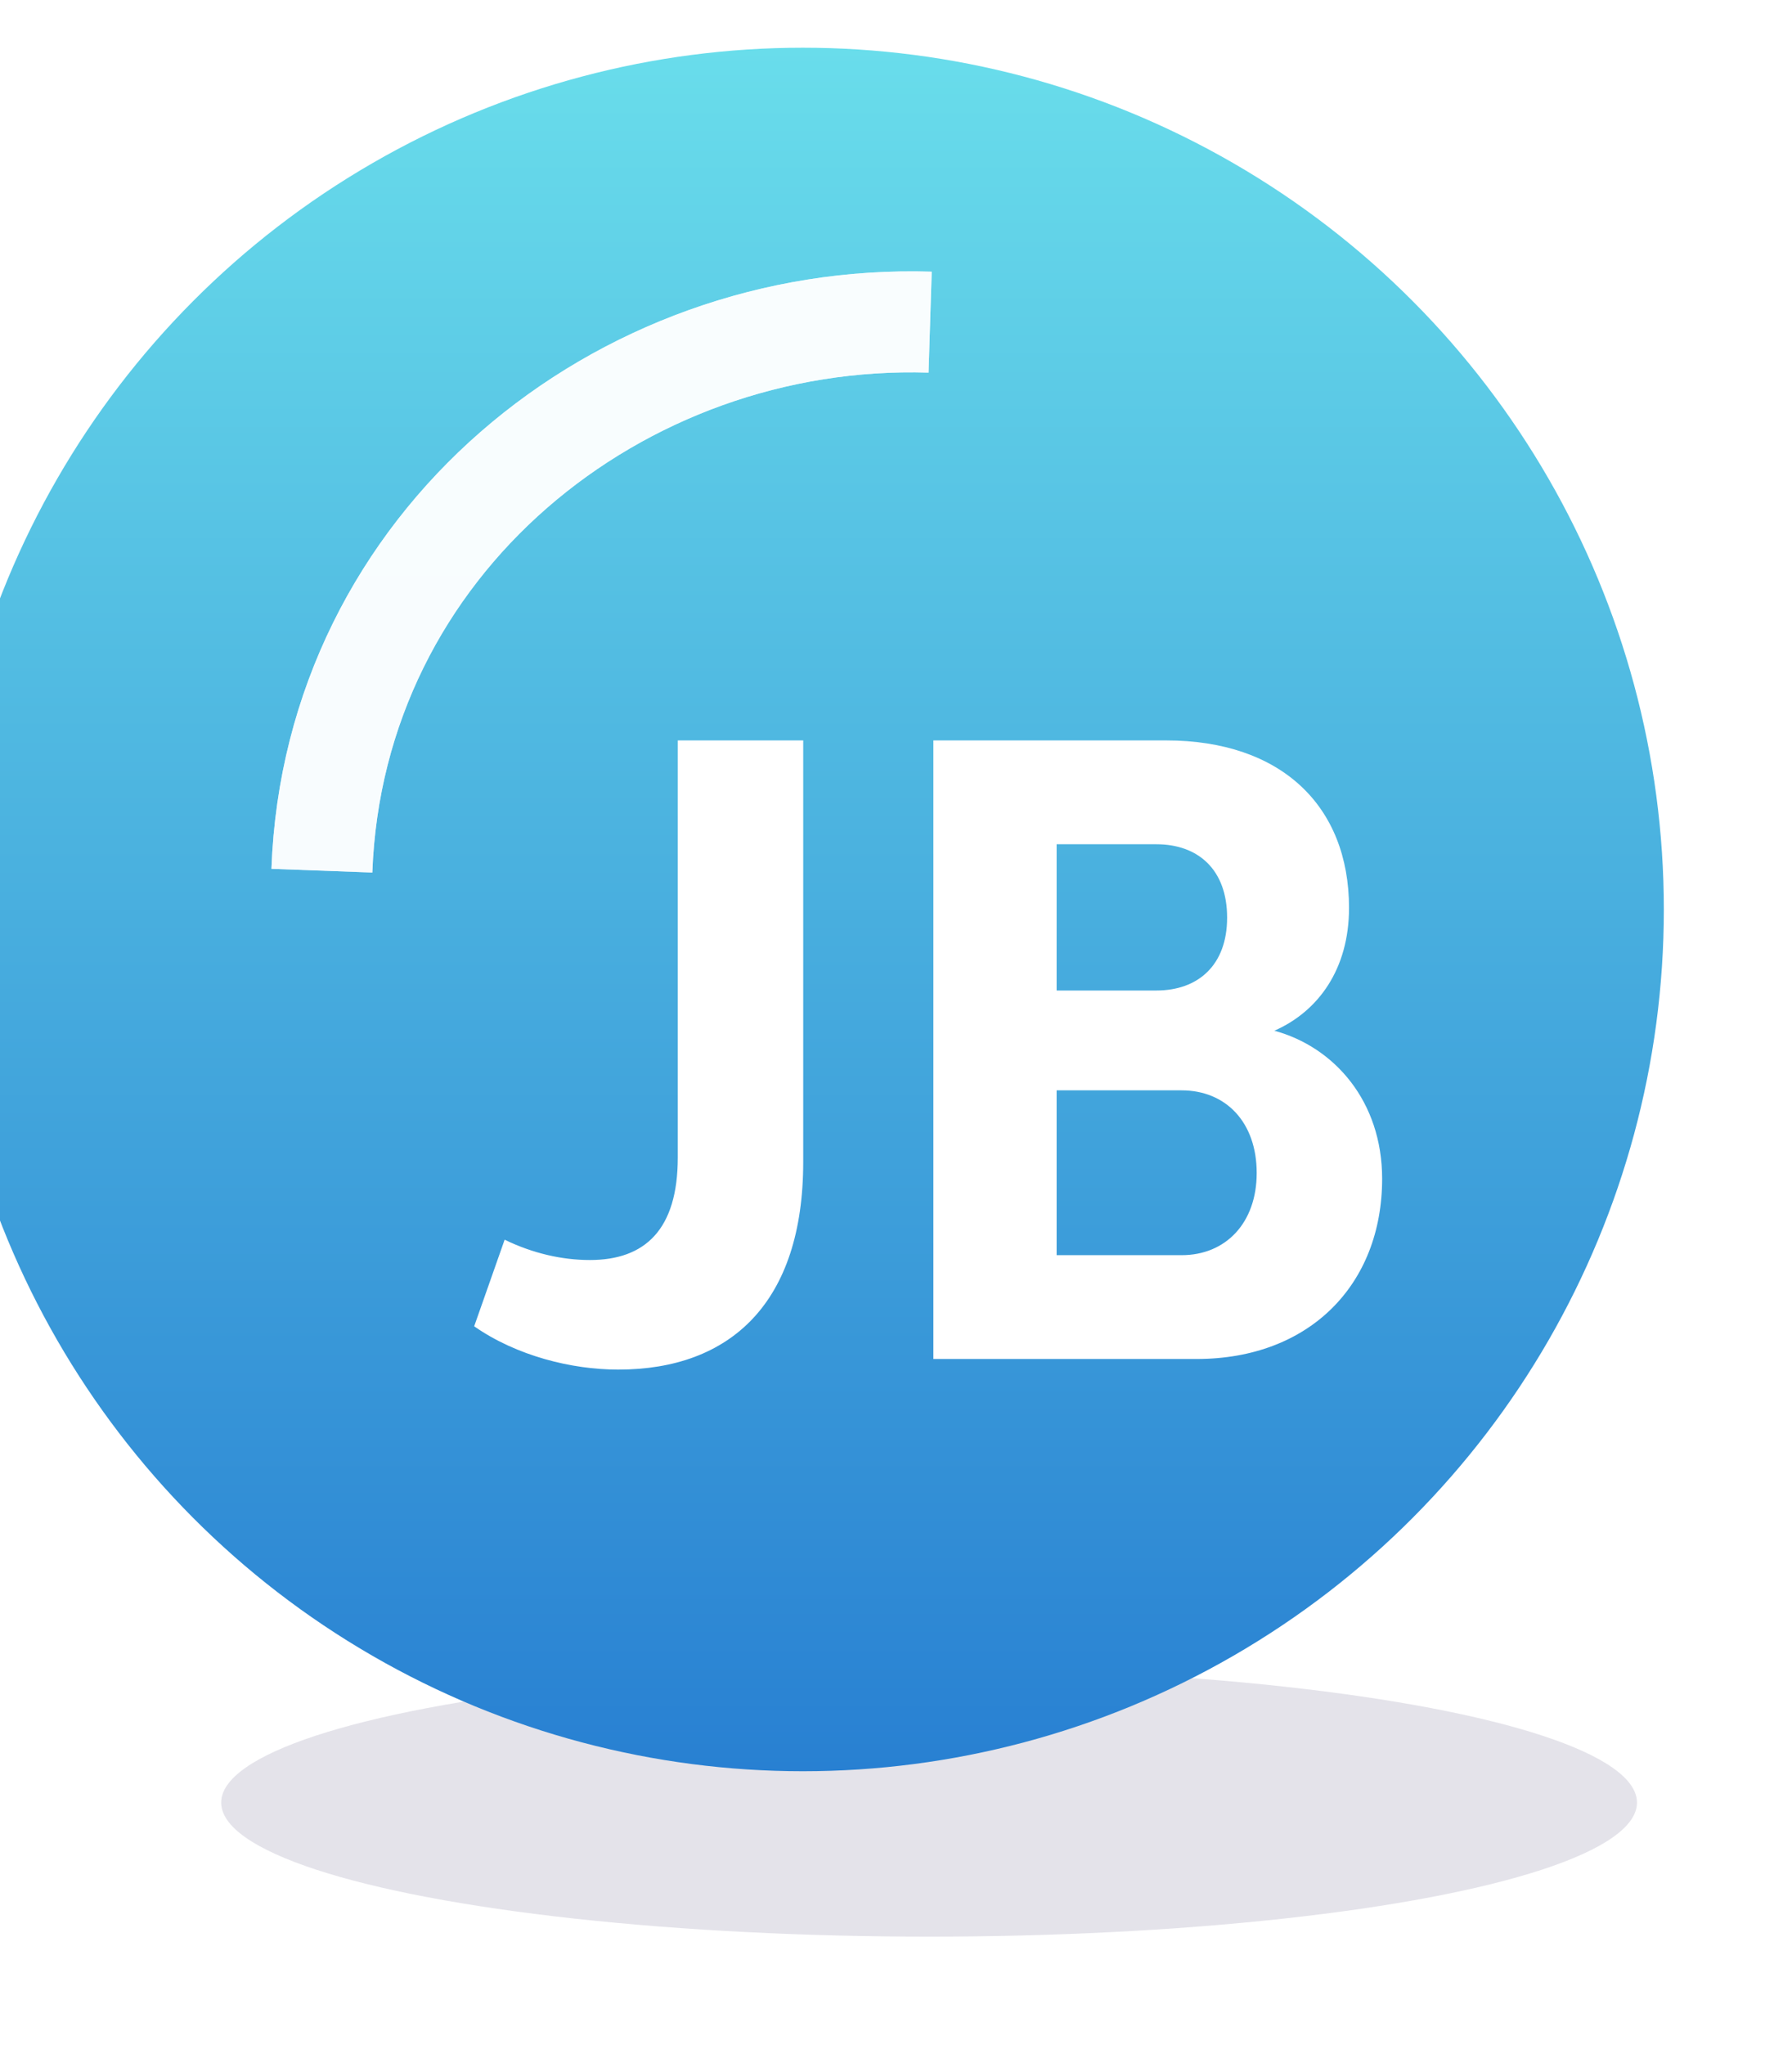 <svg width="71" height="81" viewBox="0 0 71 81" fill="none" xmlns="http://www.w3.org/2000/svg">
<g filter="url(#filter0_f_4545_6704)">
<ellipse cx="36.811" cy="71.396" rx="28.047" ry="5.309" fill="#797696" fill-opacity="0.2"/>
</g>
<g filter="url(#filter1_iiii_4545_6704)">
<ellipse cx="36.811" cy="38.022" rx="34.111" ry="34.132" fill="url(#paint0_linear_4545_6704)"/>
</g>
<g filter="url(#filter2_f_4545_6704)">
<path d="M12.753 34.485C13.228 21.5 24.533 12.375 36.852 12.759" stroke="white" stroke-opacity="0.8" stroke-width="4"/>
</g>
<g filter="url(#filter3_f_4545_6704)">
<path d="M12.753 34.485C13.228 21.5 24.533 12.375 36.852 12.759" stroke="white" stroke-opacity="0.8" stroke-width="4"/>
</g>
<g filter="url(#filter4_d_4545_6704)">
<path d="M26.854 41.846C26.854 44.699 25.559 45.906 23.372 45.906C22.269 45.906 21.114 45.644 19.994 45.101L18.787 48.531C20.467 49.704 22.654 50.246 24.492 50.246C28.954 50.246 31.824 47.586 31.824 42.021V25.326H26.854V41.846ZM47.411 49.826C51.874 49.826 54.761 46.886 54.761 42.686C54.761 39.624 52.871 37.471 50.491 36.824C52.241 36.054 53.449 34.374 53.449 31.959C53.449 27.916 50.754 25.326 46.204 25.326H36.981V49.826H47.411ZM48.619 32.344C48.619 34.234 47.464 35.231 45.819 35.231H41.864V29.439H45.819C47.464 29.439 48.619 30.436 48.619 32.344ZM49.791 42.459C49.791 44.436 48.566 45.714 46.816 45.714H41.864V39.186H46.816C48.566 39.186 49.791 40.446 49.791 42.459Z" fill="white"/>
</g>
<defs>
<filter id="filter0_f_4545_6704" x="4.764" y="62.086" width="64.093" height="18.619" filterUnits="userSpaceOnUse" color-interpolation-filters="sRGB">
<feFlood flood-opacity="0" result="BackgroundImageFix"/>
<feBlend mode="normal" in="SourceGraphic" in2="BackgroundImageFix" result="shape"/>
<feGaussianBlur stdDeviation="2" result="effect1_foregroundBlur_4545_6704"/>
</filter>
<filter id="filter1_iiii_4545_6704" x="-2.3" y="-6.111" width="73.222" height="82.264" filterUnits="userSpaceOnUse" color-interpolation-filters="sRGB">
<feFlood flood-opacity="0" result="BackgroundImageFix"/>
<feBlend mode="normal" in="SourceGraphic" in2="BackgroundImageFix" result="shape"/>
<feColorMatrix in="SourceAlpha" type="matrix" values="0 0 0 0 0 0 0 0 0 0 0 0 0 0 0 0 0 0 127 0" result="hardAlpha"/>
<feOffset dx="-5" dy="-10"/>
<feGaussianBlur stdDeviation="5"/>
<feComposite in2="hardAlpha" operator="arithmetic" k2="-1" k3="1"/>
<feColorMatrix type="matrix" values="0 0 0 0 0 0 0 0 0 0 0 0 0 0 0 0 0 0 0.2 0"/>
<feBlend mode="normal" in2="shape" result="effect1_innerShadow_4545_6704"/>
<feColorMatrix in="SourceAlpha" type="matrix" values="0 0 0 0 0 0 0 0 0 0 0 0 0 0 0 0 0 0 127 0" result="hardAlpha"/>
<feOffset/>
<feGaussianBlur stdDeviation="7.5"/>
<feComposite in2="hardAlpha" operator="arithmetic" k2="-1" k3="1"/>
<feColorMatrix type="matrix" values="0 0 0 0 1 0 0 0 0 1 0 0 0 0 1 0 0 0 0.4 0"/>
<feBlend mode="normal" in2="effect1_innerShadow_4545_6704" result="effect2_innerShadow_4545_6704"/>
<feColorMatrix in="SourceAlpha" type="matrix" values="0 0 0 0 0 0 0 0 0 0 0 0 0 0 0 0 0 0 127 0" result="hardAlpha"/>
<feOffset dy="4"/>
<feGaussianBlur stdDeviation="2.5"/>
<feComposite in2="hardAlpha" operator="arithmetic" k2="-1" k3="1"/>
<feColorMatrix type="matrix" values="0 0 0 0 1 0 0 0 0 1 0 0 0 0 1 0 0 0 0.2 0"/>
<feBlend mode="normal" in2="effect2_innerShadow_4545_6704" result="effect3_innerShadow_4545_6704"/>
<feColorMatrix in="SourceAlpha" type="matrix" values="0 0 0 0 0 0 0 0 0 0 0 0 0 0 0 0 0 0 127 0" result="hardAlpha"/>
<feOffset dy="4"/>
<feGaussianBlur stdDeviation="10"/>
<feComposite in2="hardAlpha" operator="arithmetic" k2="-1" k3="1"/>
<feColorMatrix type="matrix" values="0 0 0 0 0 0 0 0 0 0 0 0 0 0 0 0 0 0 0.05 0"/>
<feBlend mode="normal" in2="effect3_innerShadow_4545_6704" result="effect4_innerShadow_4545_6704"/>
</filter>
<filter id="filter2_f_4545_6704" x="0.754" y="0.747" width="46.16" height="43.812" filterUnits="userSpaceOnUse" color-interpolation-filters="sRGB">
<feFlood flood-opacity="0" result="BackgroundImageFix"/>
<feBlend mode="normal" in="SourceGraphic" in2="BackgroundImageFix" result="shape"/>
<feGaussianBlur stdDeviation="5" result="effect1_foregroundBlur_4545_6704"/>
</filter>
<filter id="filter3_f_4545_6704" x="0.754" y="0.747" width="46.16" height="43.812" filterUnits="userSpaceOnUse" color-interpolation-filters="sRGB">
<feFlood flood-opacity="0" result="BackgroundImageFix"/>
<feBlend mode="normal" in="SourceGraphic" in2="BackgroundImageFix" result="shape"/>
<feGaussianBlur stdDeviation="5" result="effect1_foregroundBlur_4545_6704"/>
</filter>
<filter id="filter4_d_4545_6704" x="14.787" y="25.326" width="43.974" height="32.92" filterUnits="userSpaceOnUse" color-interpolation-filters="sRGB">
<feFlood flood-opacity="0" result="BackgroundImageFix"/>
<feColorMatrix in="SourceAlpha" type="matrix" values="0 0 0 0 0 0 0 0 0 0 0 0 0 0 0 0 0 0 127 0" result="hardAlpha"/>
<feOffset dy="4"/>
<feGaussianBlur stdDeviation="2"/>
<feComposite in2="hardAlpha" operator="out"/>
<feColorMatrix type="matrix" values="0 0 0 0 0 0 0 0 0 0 0 0 0 0 0 0 0 0 0.25 0"/>
<feBlend mode="normal" in2="BackgroundImageFix" result="effect1_dropShadow_4545_6704"/>
<feBlend mode="normal" in="SourceGraphic" in2="effect1_dropShadow_4545_6704" result="shape"/>
</filter>
<linearGradient id="paint0_linear_4545_6704" x1="36.811" y1="3.889" x2="36.811" y2="72.154" gradientUnits="userSpaceOnUse">
<stop stop-color="#69DDEB"/>
<stop offset="1" stop-color="#2880D2"/>
</linearGradient>
</defs>
</svg>

